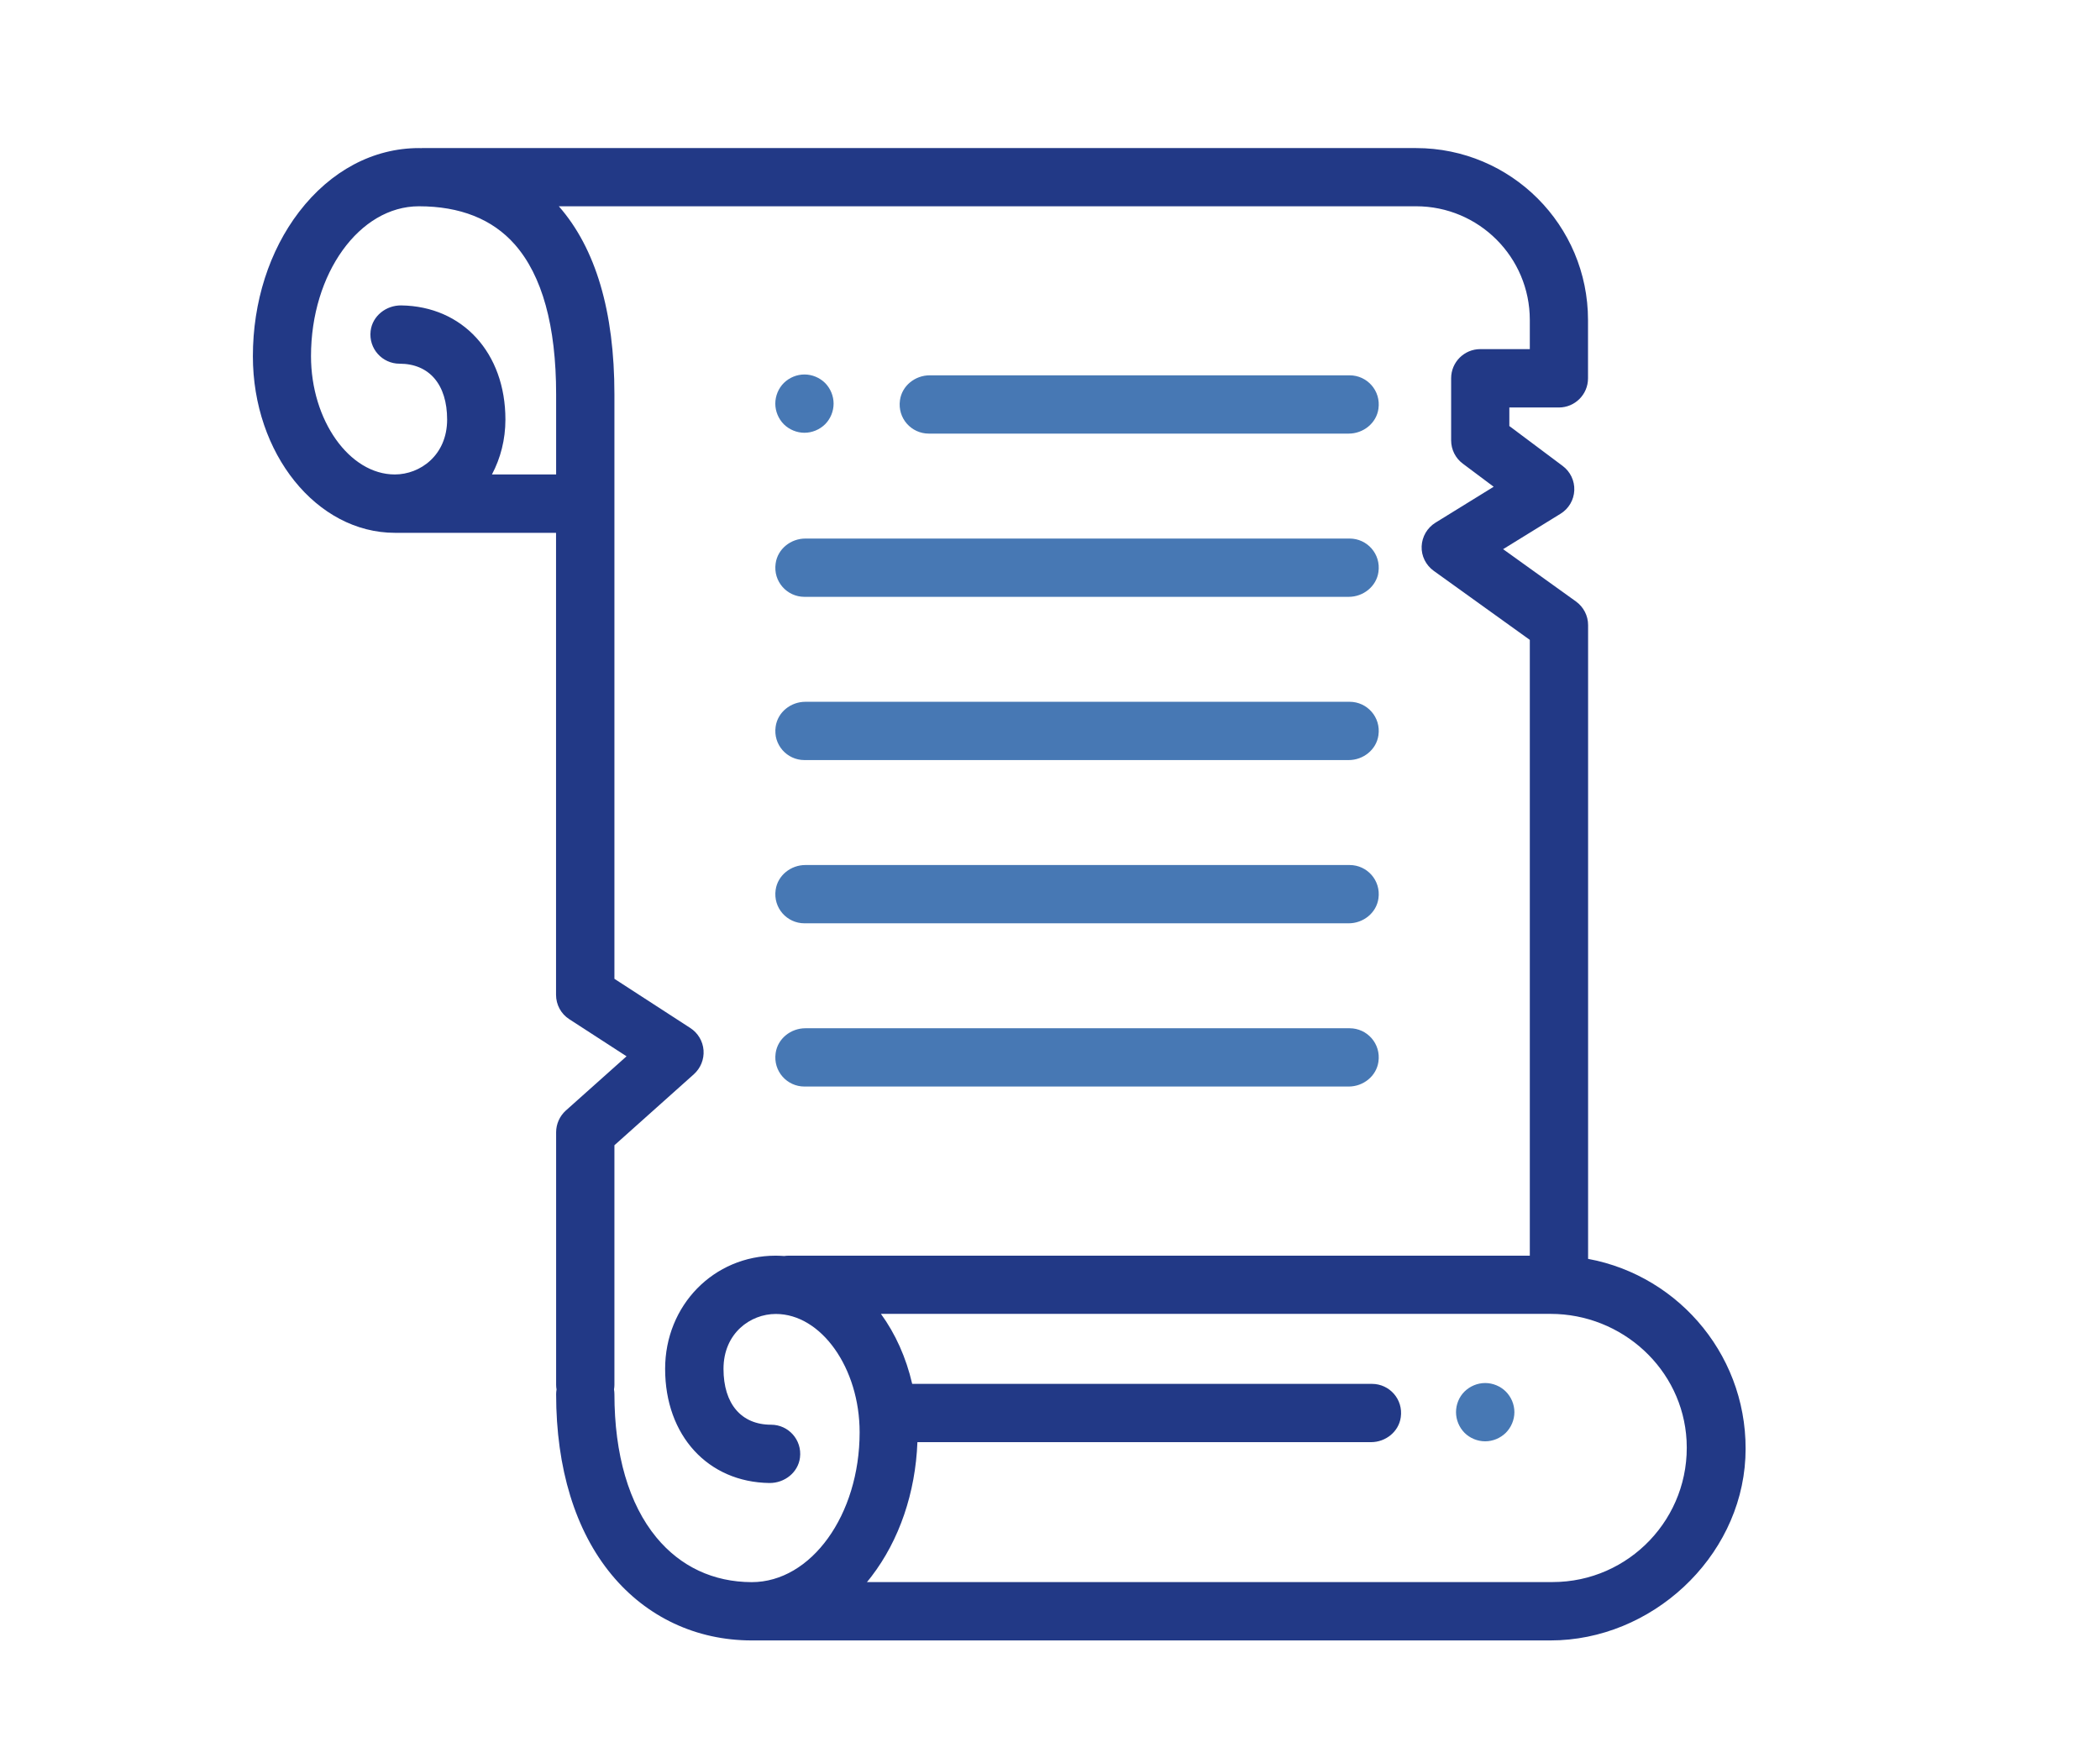<?xml version="1.0" encoding="utf-8"?>
<!-- Generator: Adobe Illustrator 26.5.0, SVG Export Plug-In . SVG Version: 6.00 Build 0)  -->
<svg version="1.1" id="Camada_1" xmlns="http://www.w3.org/2000/svg" xmlns:xlink="http://www.w3.org/1999/xlink" x="0px" y="0px"
	 viewBox="0 0 249.3 206.8" style="enable-background:new 0 0 249.3 206.8;" xml:space="preserve">
<style type="text/css">
	.st0{fill:#223986;}
	.st1{fill:#4778B4;}
	.st2{fill:#FFFFFF;}
	.st3{fill-rule:evenodd;clip-rule:evenodd;fill:#223986;}
	.st4{fill-rule:evenodd;clip-rule:evenodd;fill:#4778B4;}
	.st5{fill:none;stroke:#E6E7E8;stroke-miterlimit:10;}
	.st6{fill:none;stroke:#344683;stroke-width:14;stroke-miterlimit:10;}
</style>
<g>
	<path class="st0" d="M188.53,149.46V74.21c0-1.11-0.54-2.15-1.44-2.8l-8.65-6.21l6.81-4.2c0.98-0.6,1.59-1.64,1.64-2.78
		c0.05-1.14-0.47-2.23-1.39-2.91l-6.32-4.73v-2.2h5.88c1.91,0,3.46-1.55,3.46-3.46v-6.92c0-11.28-9.14-20.42-20.42-20.42H50.1
		c-0.04,0-0.07,0-0.1,0.01c-0.08,0-0.16-0.01-0.24-0.01c-5.45,0-10.51,2.69-14.26,7.58c-3.53,4.61-5.48,10.7-5.48,17.13
		c0,11.56,7.57,20.97,16.87,20.97h19.12v54.85c0,1.17,0.59,2.27,1.58,2.9l6.79,4.4l-7.21,6.44c-0.73,0.66-1.15,1.6-1.15,2.58v29.99
		c0,0.19,0.02,0.37,0.05,0.55c-0.03,0.18-0.05,0.36-0.05,0.55c0,8.8,2.27,16.22,6.58,21.43c4.16,5.04,10.06,7.81,16.64,7.81h94.83
		c11.94,0,22.52-9.73,23.13-21.65C207.78,161.4,199.52,151.49,188.53,149.46z M58.4,56.33c1.02-1.92,1.6-4.14,1.6-6.52
		c0-7.91-5.08-13.45-12.37-13.55c-1.79-0.02-3.41,1.24-3.63,3.02c-0.26,2.11,1.38,3.9,3.43,3.9c3.54,0,5.65,2.48,5.65,6.63
		c0,4.24-3.2,6.52-6.21,6.52c-5.39,0-9.95-6.43-9.95-14.05c0-9.81,5.75-17.79,12.81-17.79c4.89,0,8.72,1.52,11.37,4.52
		c3.26,3.69,4.92,9.68,4.92,17.8v9.52H58.4z M77.93,182.54c-3.27-3.96-4.99-9.85-4.99-17.03c0-0.19-0.02-0.37-0.05-0.55
		c0.03-0.18,0.05-0.36,0.05-0.55v-28.44l9.43-8.43c0.8-0.72,1.23-1.77,1.15-2.85c-0.08-1.07-0.66-2.05-1.57-2.64l-9.01-5.84V46.81
		c0-9.82-2.22-17.33-6.6-22.32h101.77c7.45,0,13.5,6.04,13.5,13.5v3.46h-5.88c-1.91,0-3.46,1.55-3.46,3.46v7.37
		c0,1.09,0.51,2.12,1.39,2.77l3.66,2.74l-6.9,4.26c-0.99,0.61-1.6,1.66-1.65,2.81s0.5,2.24,1.44,2.92l11.4,8.19v73.11H93.6
		c-0.17,0-0.34,0.02-0.5,0.04c-0.33-0.02-0.67-0.04-1.01-0.04c-7.36,0-13.13,5.9-13.13,13.44c0,7.91,5.08,13.45,12.38,13.55
		c1.79,0.02,3.41-1.24,3.63-3.02c0.26-2.11-1.38-3.9-3.43-3.9c-3.54,0-5.65-2.48-5.65-6.63c0-4.24,3.2-6.52,6.21-6.52
		c5.4,0,9.95,6.43,9.95,14.05c0,9.81-5.75,17.79-12.81,17.79C84.69,187.83,80.79,186,77.93,182.54z M184.32,187.83h-81.4
		c0.18-0.22,0.36-0.43,0.53-0.66c3.32-4.33,5.23-9.96,5.46-15.95h53.85c1.73,0,3.29-1.23,3.53-2.95c0.31-2.14-1.34-3.97-3.42-3.97
		h-54.58c-0.72-3.13-2-5.96-3.71-8.31h79.49c8.49,0,15.69,6.55,16.15,15.03C200.71,180.21,193.39,187.83,184.32,187.83z"/>
	<path class="st1" d="M95.5,51.38c0.91,0,1.8-0.37,2.45-1.01c0.64-0.64,1.01-1.54,1.01-2.45s-0.37-1.8-1.01-2.45
		c-0.65-0.64-1.54-1.01-2.45-1.01c-0.91,0-1.8,0.37-2.45,1.01c-0.64,0.64-1.01,1.54-1.01,2.45s0.37,1.8,1.01,2.45
		C93.7,51.01,94.59,51.38,95.5,51.38z"/>
	<path class="st1" d="M110.26,51.48h49.85c1.73,0,3.29-1.23,3.53-2.95c0.31-2.14-1.34-3.97-3.42-3.97h-49.85
		c-1.73,0-3.29,1.23-3.53,2.95C106.53,49.65,108.18,51.48,110.26,51.48z"/>
	<path class="st1" d="M95.5,70.86h64.61c1.73,0,3.29-1.23,3.53-2.95c0.31-2.14-1.34-3.97-3.42-3.97H95.61
		c-1.73,0-3.29,1.23-3.53,2.95C91.77,69.03,93.42,70.86,95.5,70.86z"/>
	<path class="st1" d="M95.5,90.24h64.61c1.73,0,3.29-1.23,3.53-2.95c0.31-2.14-1.34-3.97-3.42-3.97H95.61
		c-1.73,0-3.29,1.23-3.53,2.95C91.77,88.41,93.42,90.24,95.5,90.24z"/>
	<path class="st1" d="M95.5,109.62h64.61c1.73,0,3.29-1.23,3.53-2.95c0.31-2.14-1.34-3.97-3.42-3.97H95.61
		c-1.73,0-3.29,1.23-3.53,2.95C91.77,107.79,93.42,109.62,95.5,109.62z"/>
	<path class="st1" d="M95.5,129h64.61c1.73,0,3.29-1.23,3.53-2.95c0.31-2.14-1.34-3.97-3.42-3.97H95.61c-1.73,0-3.29,1.23-3.53,2.95
		C91.77,127.17,93.42,129,95.5,129z"/>
	<path class="st1" d="M176.31,164.2c-0.91,0-1.8,0.37-2.45,1.01s-1.01,1.54-1.01,2.45c0,0.91,0.37,1.8,1.01,2.45
		c0.64,0.64,1.54,1.01,2.45,1.01c0.91,0,1.8-0.37,2.45-1.01c0.64-0.64,1.02-1.54,1.02-2.45c0-0.91-0.37-1.8-1.02-2.45
		C178.12,164.57,177.22,164.2,176.31,164.2z"/>
</g>
</svg>
